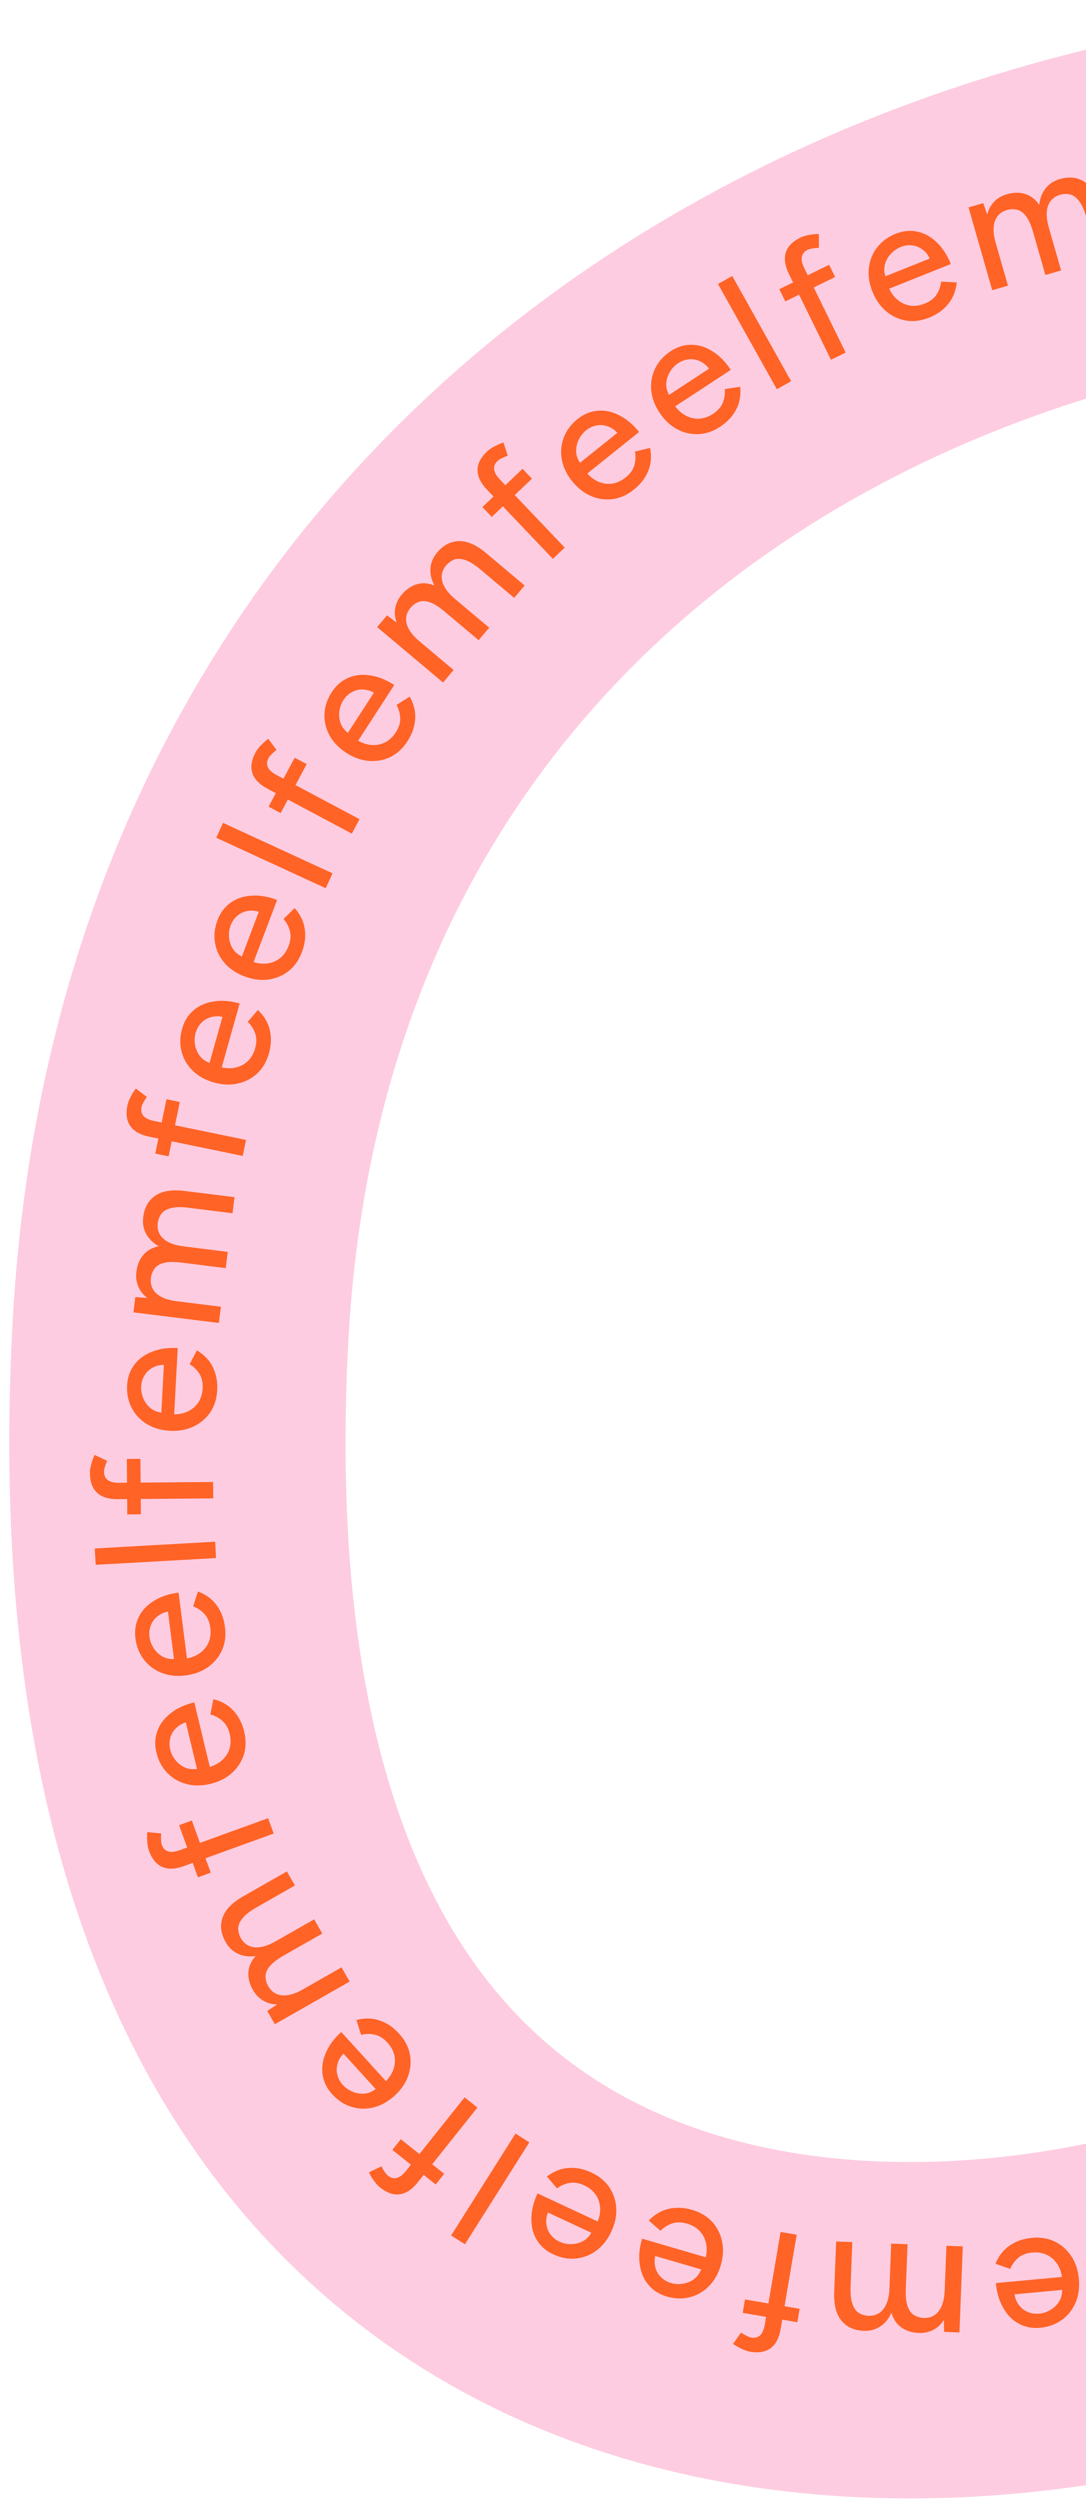 <svg width="83" height="191" viewBox="0 0 83 191" fill="none" xmlns="http://www.w3.org/2000/svg">
<path d="M93.666 174.237C65.266 183.397 9.531 181.736 13.79 101.809C19.113 1.9 151.566 -13.478 204.856 53.884" stroke="#FECCE0" stroke-width="25.7" stroke-linecap="round"/>
<path d="M78.872 170.972C79.51 170.913 80.087 171.005 80.603 171.248C81.12 171.499 81.542 171.87 81.869 172.359C82.197 172.849 82.391 173.43 82.454 174.103C82.516 174.775 82.432 175.382 82.2 175.924C81.968 176.465 81.621 176.903 81.159 177.236C80.688 177.58 80.134 177.781 79.496 177.84C78.894 177.896 78.351 177.792 77.868 177.528C77.386 177.274 76.993 176.878 76.688 176.343C76.374 175.817 76.183 175.178 76.113 174.427L81.407 173.935L81.19 174.154C81.147 173.691 81.018 173.298 80.803 172.974C80.588 172.65 80.314 172.411 79.983 172.257C79.652 172.111 79.286 172.057 78.884 172.094C78.447 172.135 78.094 172.269 77.824 172.497C77.547 172.734 77.34 173.018 77.203 173.347L76.082 172.949C76.225 172.592 76.424 172.27 76.68 171.982C76.936 171.702 77.249 171.475 77.621 171.3C77.983 171.125 78.401 171.016 78.872 170.972ZM81.166 174.751L81.433 174.924L77.292 175.309L77.51 175.09C77.545 175.474 77.654 175.795 77.837 176.051C78.02 176.316 78.249 176.506 78.524 176.622C78.8 176.746 79.1 176.793 79.423 176.763C79.737 176.734 80.036 176.631 80.32 176.455C80.595 176.289 80.816 176.061 80.983 175.772C81.141 175.485 81.202 175.144 81.166 174.751Z" fill="#FF6326"/>
<path d="M73.583 171.625L73.327 178.2L72.157 178.155L72.139 177.245C71.915 177.588 71.642 177.841 71.32 178.004C70.997 178.176 70.629 178.254 70.217 178.238C69.691 178.217 69.249 178.077 68.89 177.817C68.531 177.566 68.278 177.192 68.13 176.695C67.919 177.16 67.633 177.509 67.273 177.741C66.913 177.982 66.491 178.093 66.009 178.074C65.264 178.045 64.69 177.777 64.289 177.27C63.887 176.771 63.709 176.018 63.758 175.01L63.904 171.249L65.14 171.297L65.009 174.663C64.986 175.26 65.034 175.714 65.154 176.026C65.264 176.346 65.422 176.572 65.628 176.703C65.833 176.834 66.076 176.909 66.357 176.929C66.847 176.948 67.236 176.774 67.523 176.407C67.8 176.041 67.953 175.515 67.979 174.832L68.112 171.412L69.361 171.461L69.23 174.828C69.207 175.424 69.251 175.878 69.362 176.189C69.472 176.51 69.635 176.735 69.849 176.867C70.055 176.998 70.298 177.073 70.578 177.093C71.069 177.112 71.458 176.938 71.744 176.572C72.022 176.205 72.174 175.679 72.2 174.996L72.333 171.576L73.583 171.625Z" fill="#FF6326"/>
<path d="M60.89 170.732L59.663 177.932C59.547 178.616 59.294 179.102 58.907 179.392C58.518 179.691 57.99 179.783 57.324 179.67C57.125 179.636 56.915 179.564 56.693 179.455C56.47 179.355 56.247 179.228 56.024 179.074L56.639 178.205C56.806 178.322 56.956 178.41 57.088 178.468C57.211 178.533 57.32 178.574 57.415 178.59C57.7 178.639 57.928 178.58 58.099 178.413C58.268 178.255 58.386 177.982 58.453 177.592L59.658 170.522L60.89 170.732ZM61.114 176.391L60.939 177.416L56.762 176.703L56.937 175.679L61.114 176.391Z" fill="#FF6326"/>
<path d="M52.907 168.837C53.521 169.017 54.024 169.314 54.415 169.73C54.803 170.154 55.059 170.654 55.183 171.229C55.308 171.805 55.276 172.417 55.086 173.065C54.897 173.714 54.595 174.247 54.181 174.665C53.766 175.084 53.282 175.363 52.73 175.503C52.166 175.65 51.577 175.633 50.962 175.454C50.381 175.284 49.914 174.988 49.562 174.565C49.208 174.151 48.987 173.639 48.9 173.028C48.802 172.424 48.859 171.76 49.071 171.035L54.175 172.525L53.892 172.648C54.022 172.202 54.047 171.789 53.966 171.408C53.885 171.028 53.718 170.706 53.467 170.44C53.213 170.183 52.892 169.998 52.505 169.885C52.084 169.762 51.706 169.757 51.371 169.87C51.026 169.988 50.729 170.176 50.48 170.432L49.585 169.65C49.849 169.371 50.153 169.144 50.496 168.97C50.837 168.804 51.212 168.708 51.622 168.682C52.023 168.653 52.452 168.704 52.907 168.837ZM53.65 173.195L53.835 173.454L49.843 172.289L50.125 172.166C50.017 172.536 50.001 172.874 50.076 173.18C50.149 173.493 50.292 173.755 50.506 173.963C50.717 174.18 50.978 174.334 51.289 174.425C51.593 174.513 51.908 174.528 52.236 174.468C52.554 174.415 52.843 174.284 53.105 174.077C53.358 173.868 53.539 173.574 53.65 173.195Z" fill="#FF6326"/>
<path d="M45.21 165.987C45.79 166.258 46.242 166.628 46.564 167.098C46.883 167.576 47.061 168.109 47.096 168.697C47.132 169.285 47.007 169.885 46.721 170.497C46.435 171.109 46.056 171.591 45.583 171.941C45.109 172.292 44.589 172.494 44.021 172.549C43.442 172.607 42.862 172.501 42.282 172.231C41.733 171.975 41.317 171.611 41.033 171.14C40.746 170.677 40.606 170.137 40.613 169.52C40.608 168.908 40.765 168.26 41.084 167.576L45.902 169.825L45.604 169.903C45.801 169.482 45.888 169.077 45.866 168.689C45.843 168.301 45.728 167.957 45.52 167.657C45.308 167.364 45.019 167.132 44.653 166.962C44.255 166.776 43.883 166.714 43.535 166.774C43.176 166.839 42.854 166.979 42.569 167.195L41.803 166.285C42.106 166.049 42.441 165.871 42.807 165.752C43.169 165.64 43.554 165.602 43.964 165.638C44.365 165.67 44.78 165.787 45.21 165.987ZM45.282 170.407L45.425 170.691L41.657 168.933L41.955 168.854C41.791 169.204 41.724 169.535 41.752 169.849C41.776 170.17 41.878 170.45 42.057 170.688C42.233 170.935 42.468 171.127 42.762 171.264C43.048 171.397 43.358 171.46 43.691 171.451C44.013 171.446 44.319 171.361 44.609 171.196C44.891 171.028 45.115 170.764 45.282 170.407Z" fill="#FF6326"/>
<path d="M40.456 163.673L35.533 171.461L34.477 170.792L39.399 163.005L40.456 163.673Z" fill="#FF6326"/>
<path d="M36.486 161.018L31.931 166.728C31.499 167.27 31.043 167.574 30.564 167.641C30.079 167.714 29.572 167.54 29.044 167.119C28.886 166.993 28.737 166.829 28.595 166.626C28.448 166.43 28.314 166.211 28.193 165.969L29.153 165.505C29.242 165.689 29.331 165.838 29.418 165.953C29.494 166.069 29.569 166.157 29.645 166.218C29.871 166.398 30.099 166.457 30.33 166.393C30.554 166.337 30.79 166.154 31.036 165.846L35.508 160.238L36.486 161.018ZM33.947 166.08L33.298 166.893L29.985 164.25L30.634 163.437L33.947 166.08Z" fill="#FF6326"/>
<path d="M30.499 155.37C30.93 155.843 31.204 156.359 31.321 156.918C31.431 157.482 31.389 158.042 31.195 158.598C31.001 159.154 30.654 159.659 30.155 160.114C29.655 160.569 29.119 160.866 28.547 161.007C27.976 161.148 27.417 161.134 26.872 160.965C26.315 160.796 25.821 160.475 25.39 160.001C24.983 159.553 24.739 159.058 24.659 158.513C24.573 157.975 24.651 157.423 24.895 156.857C25.127 156.29 25.522 155.753 26.08 155.245L29.659 159.178L29.353 159.135C29.697 158.822 29.933 158.483 30.063 158.116C30.192 157.749 30.218 157.387 30.142 157.03C30.059 156.678 29.882 156.353 29.61 156.054C29.315 155.73 28.995 155.528 28.651 155.45C28.294 155.371 27.943 155.376 27.598 155.466L27.241 154.331C27.612 154.23 27.99 154.195 28.373 154.226C28.75 154.262 29.121 154.376 29.485 154.567C29.842 154.752 30.181 155.019 30.499 155.37ZM28.862 159.475L28.884 159.793L26.085 156.717L26.391 156.76C26.105 157.02 25.915 157.299 25.82 157.599C25.719 157.905 25.705 158.202 25.778 158.492C25.845 158.787 25.988 159.054 26.206 159.294C26.419 159.528 26.68 159.705 26.991 159.825C27.29 159.945 27.605 159.985 27.936 159.944C28.261 159.897 28.57 159.741 28.862 159.475Z" fill="#FF6326"/>
<path d="M26.721 151.393L21.004 154.651L20.424 153.633L21.187 153.138C20.778 153.129 20.419 153.03 20.11 152.843C19.793 152.66 19.533 152.389 19.329 152.031C19.068 151.573 18.953 151.124 18.985 150.682C19.008 150.244 19.192 149.832 19.536 149.444C19.029 149.51 18.582 149.452 18.195 149.269C17.8 149.09 17.483 148.791 17.244 148.371C16.875 147.724 16.799 147.095 17.018 146.486C17.229 145.881 17.774 145.333 18.656 144.841L21.926 142.977L22.538 144.052L19.611 145.72C19.093 146.016 18.733 146.296 18.531 146.563C18.317 146.826 18.209 147.079 18.207 147.323C18.204 147.567 18.269 147.813 18.4 148.061C18.643 148.488 18.996 148.726 19.459 148.776C19.917 148.818 20.443 148.669 21.038 148.331L24.011 146.637L24.63 147.723L21.703 149.391C21.184 149.686 20.822 149.963 20.616 150.222C20.402 150.485 20.296 150.742 20.298 150.994C20.296 151.237 20.36 151.483 20.492 151.732C20.735 152.159 21.088 152.397 21.55 152.446C22.008 152.488 22.535 152.34 23.129 152.001L26.102 150.307L26.721 151.393Z" fill="#FF6326"/>
<path d="M20.917 140.085L14.049 142.572C13.397 142.808 12.85 142.829 12.406 142.635C11.954 142.444 11.614 142.031 11.384 141.396C11.315 141.206 11.273 140.988 11.259 140.741C11.236 140.497 11.236 140.241 11.26 139.971L12.32 140.077C12.3 140.28 12.298 140.453 12.312 140.597C12.316 140.736 12.334 140.851 12.367 140.942C12.466 141.214 12.63 141.383 12.859 141.449C13.08 141.519 13.376 141.486 13.747 141.352L20.491 138.91L20.917 140.085ZM16.106 143.073L15.128 143.427L13.686 139.442L14.663 139.088L16.106 143.073Z" fill="#FF6326"/>
<path d="M18.663 132.298C18.813 132.92 18.804 133.505 18.637 134.05C18.462 134.597 18.155 135.068 17.718 135.462C17.28 135.856 16.732 136.131 16.075 136.289C15.418 136.447 14.806 136.45 14.237 136.297C13.668 136.145 13.185 135.864 12.789 135.454C12.382 135.037 12.104 134.518 11.954 133.895C11.813 133.306 11.838 132.754 12.031 132.239C12.214 131.726 12.549 131.28 13.036 130.901C13.512 130.516 14.117 130.236 14.851 130.059L16.092 135.229L15.844 135.045C16.297 134.937 16.668 134.753 16.957 134.494C17.247 134.235 17.445 133.93 17.55 133.58C17.647 133.232 17.648 132.862 17.554 132.469C17.451 132.043 17.268 131.712 17.005 131.478C16.73 131.237 16.42 131.072 16.074 130.984L16.308 129.818C16.682 129.908 17.03 130.06 17.351 130.271C17.664 130.485 17.934 130.763 18.16 131.106C18.385 131.44 18.553 131.837 18.663 132.298ZM15.25 135.107L15.117 135.396L14.146 131.352L14.393 131.536C14.018 131.626 13.716 131.78 13.488 131.997C13.252 132.216 13.097 132.47 13.022 132.759C12.938 133.05 12.934 133.353 13.01 133.668C13.084 133.976 13.228 134.257 13.443 134.512C13.647 134.761 13.903 134.947 14.213 135.071C14.521 135.187 14.866 135.199 15.25 135.107Z" fill="#FF6326"/>
<path d="M17.194 124.314C17.275 124.95 17.203 125.529 16.978 126.053C16.744 126.578 16.387 127.013 15.909 127.357C15.431 127.7 14.857 127.915 14.187 128C13.517 128.085 12.907 128.021 12.358 127.808C11.809 127.594 11.36 127.262 11.011 126.811C10.652 126.353 10.432 125.806 10.351 125.171C10.275 124.57 10.361 124.024 10.608 123.533C10.846 123.043 11.228 122.636 11.753 122.313C12.268 121.982 12.9 121.769 13.648 121.674L14.319 126.948L14.093 126.738C14.554 126.68 14.943 126.537 15.259 126.311C15.575 126.086 15.805 125.804 15.948 125.468C16.082 125.132 16.124 124.764 16.073 124.364C16.018 123.929 15.872 123.58 15.635 123.319C15.389 123.049 15.098 122.852 14.764 122.726L15.124 121.592C15.486 121.723 15.815 121.912 16.111 122.157C16.399 122.403 16.637 122.709 16.825 123.075C17.012 123.431 17.135 123.844 17.194 124.314ZM13.495 126.735L13.331 127.008L12.807 122.882L13.033 123.092C12.65 123.141 12.333 123.26 12.083 123.451C11.825 123.643 11.642 123.879 11.536 124.158C11.421 124.438 11.384 124.739 11.425 125.061C11.465 125.374 11.578 125.669 11.764 125.946C11.939 126.216 12.174 126.429 12.468 126.586C12.761 126.735 13.104 126.784 13.495 126.735Z" fill="#FF6326"/>
<path d="M16.512 119.034L7.314 119.552L7.244 118.304L16.442 117.786L16.512 119.034Z" fill="#FF6326"/>
<path d="M16.299 114.474L8.995 114.537C8.302 114.543 7.779 114.38 7.425 114.05C7.062 113.72 6.878 113.217 6.872 112.541C6.871 112.339 6.904 112.12 6.972 111.882C7.031 111.645 7.117 111.403 7.229 111.156L8.194 111.608C8.107 111.793 8.047 111.956 8.014 112.097C7.971 112.229 7.95 112.343 7.951 112.44C7.953 112.729 8.051 112.943 8.246 113.082C8.431 113.221 8.721 113.289 9.116 113.285L16.288 113.224L16.299 114.474ZM10.769 115.693L9.729 115.702L9.693 111.464L10.732 111.455L10.769 115.693Z" fill="#FF6326"/>
<path d="M16.6 106.22C16.566 106.86 16.392 107.418 16.076 107.893C15.753 108.368 15.325 108.732 14.793 108.985C14.261 109.237 13.658 109.346 12.983 109.31C12.309 109.275 11.72 109.103 11.218 108.795C10.716 108.487 10.334 108.08 10.07 107.574C9.799 107.059 9.68 106.482 9.714 105.842C9.746 105.238 9.928 104.716 10.259 104.276C10.581 103.836 11.029 103.504 11.603 103.28C12.169 103.046 12.829 102.95 13.582 102.99L13.3 108.299L13.116 108.052C13.58 108.077 13.988 108.006 14.34 107.84C14.691 107.674 14.967 107.439 15.168 107.133C15.36 106.827 15.466 106.472 15.488 106.069C15.511 105.631 15.43 105.262 15.243 104.962C15.049 104.653 14.799 104.407 14.492 104.224L15.049 103.173C15.381 103.366 15.671 103.61 15.919 103.904C16.158 104.198 16.338 104.542 16.457 104.935C16.578 105.319 16.625 105.747 16.6 106.22ZM12.529 107.942L12.318 108.181L12.539 104.028L12.723 104.275C12.338 104.255 12.005 104.316 11.725 104.459C11.436 104.602 11.215 104.801 11.061 105.057C10.898 105.312 10.808 105.601 10.79 105.926C10.774 106.241 10.832 106.552 10.965 106.857C11.09 107.154 11.283 107.406 11.544 107.613C11.806 107.811 12.134 107.921 12.529 107.942Z" fill="#FF6326"/>
<path d="M16.726 101.076L10.196 100.262L10.341 99.099L11.249 99.159C10.927 98.907 10.698 98.613 10.563 98.278C10.419 97.942 10.373 97.569 10.424 97.16C10.489 96.638 10.667 96.209 10.956 95.874C11.237 95.537 11.631 95.317 12.139 95.212C11.693 94.962 11.37 94.647 11.17 94.269C10.96 93.889 10.886 93.46 10.946 92.981C11.038 92.241 11.354 91.692 11.894 91.335C12.425 90.977 13.19 90.865 14.19 90.999L17.925 91.465L17.772 92.692L14.429 92.275C13.837 92.201 13.38 92.21 13.059 92.303C12.731 92.386 12.492 92.524 12.345 92.718C12.197 92.912 12.101 93.147 12.057 93.425C11.997 93.912 12.136 94.314 12.477 94.631C12.819 94.939 13.329 95.135 14.008 95.22L17.404 95.644L17.249 96.884L13.906 96.467C13.314 96.393 12.858 96.398 12.538 96.482C12.209 96.565 11.97 96.707 11.821 96.91C11.674 97.104 11.578 97.339 11.534 97.617C11.473 98.104 11.613 98.506 11.954 98.823C12.296 99.131 12.806 99.327 13.485 99.412L16.881 99.836L16.726 101.076Z" fill="#FF6326"/>
<path d="M18.55 88.314L11.397 86.84C10.718 86.701 10.24 86.432 9.964 86.035C9.679 85.635 9.604 85.105 9.741 84.443C9.781 84.246 9.86 84.038 9.976 83.82C10.084 83.6 10.219 83.382 10.38 83.164L11.228 83.809C11.105 83.972 11.012 84.119 10.95 84.249C10.88 84.369 10.836 84.476 10.816 84.571C10.758 84.855 10.809 85.085 10.97 85.261C11.122 85.436 11.391 85.563 11.778 85.642L18.803 87.09L18.55 88.314ZM12.887 88.344L11.869 88.134L12.724 83.983L13.743 84.193L12.887 88.344Z" fill="#FF6326"/>
<path d="M20.553 80.478C20.38 81.095 20.087 81.601 19.675 81.996C19.255 82.388 18.758 82.649 18.184 82.779C17.61 82.91 16.997 82.884 16.347 82.701C15.697 82.518 15.16 82.222 14.738 81.811C14.315 81.401 14.031 80.921 13.885 80.369C13.733 79.807 13.744 79.218 13.917 78.601C14.081 78.018 14.372 77.549 14.791 77.192C15.202 76.834 15.712 76.608 16.321 76.515C16.924 76.411 17.589 76.461 18.316 76.665L16.878 81.784L16.752 81.502C17.2 81.628 17.613 81.649 17.992 81.564C18.372 81.479 18.693 81.309 18.955 81.055C19.21 80.798 19.392 80.476 19.501 80.087C19.619 79.665 19.621 79.287 19.505 78.954C19.383 78.61 19.192 78.315 18.933 78.069L19.706 77.165C19.988 77.426 20.218 77.728 20.395 78.069C20.564 78.409 20.664 78.783 20.695 79.192C20.728 79.594 20.681 80.022 20.553 80.478ZM16.203 81.266L15.945 81.454L17.07 77.45L17.196 77.731C16.824 77.627 16.486 77.614 16.182 77.692C15.869 77.769 15.609 77.914 15.403 78.13C15.188 78.343 15.037 78.606 14.949 78.918C14.863 79.222 14.852 79.538 14.915 79.866C14.972 80.182 15.105 80.47 15.315 80.73C15.527 80.981 15.823 81.159 16.203 81.266Z" fill="#FF6326"/>
<path d="M23.069 72.753C22.843 73.352 22.507 73.83 22.062 74.186C21.609 74.54 21.091 74.757 20.507 74.836C19.924 74.915 19.316 74.835 18.684 74.596C18.052 74.357 17.544 74.014 17.159 73.568C16.775 73.122 16.534 72.618 16.437 72.056C16.335 71.483 16.398 70.897 16.625 70.298C16.839 69.732 17.171 69.29 17.619 68.972C18.06 68.651 18.588 68.471 19.203 68.432C19.813 68.381 20.471 68.49 21.177 68.757L19.294 73.729L19.193 73.438C19.628 73.602 20.038 73.659 20.423 73.608C20.808 73.557 21.143 73.416 21.427 73.186C21.703 72.953 21.913 72.648 22.056 72.27C22.211 71.86 22.246 71.484 22.16 71.141C22.068 70.788 21.904 70.477 21.668 70.21L22.518 69.377C22.776 69.663 22.978 69.983 23.125 70.339C23.263 70.692 23.33 71.073 23.325 71.484C23.322 71.887 23.237 72.31 23.069 72.753ZM18.667 73.154L18.394 73.318L19.867 69.429L19.968 69.72C19.607 69.584 19.271 69.541 18.961 69.592C18.642 69.641 18.371 69.763 18.146 69.959C17.913 70.153 17.74 70.401 17.625 70.705C17.513 71 17.474 71.314 17.508 71.645C17.536 71.966 17.644 72.265 17.83 72.541C18.019 72.81 18.298 73.014 18.667 73.154Z" fill="#FF6326"/>
<path d="M24.893 67.859L16.526 64.004L17.049 62.869L25.416 66.724L24.893 67.859Z" fill="#FF6326"/>
<path d="M26.888 63.688L20.441 60.255C19.829 59.93 19.446 59.537 19.293 59.078C19.132 58.615 19.211 58.085 19.528 57.488C19.623 57.31 19.757 57.133 19.93 56.957C20.096 56.777 20.287 56.605 20.503 56.442L21.134 57.3C20.97 57.421 20.84 57.536 20.743 57.643C20.642 57.739 20.569 57.829 20.524 57.914C20.388 58.17 20.372 58.405 20.477 58.62C20.573 58.83 20.796 59.028 21.144 59.214L27.476 62.584L26.888 63.688ZM21.447 62.118L20.529 61.629L22.52 57.889L23.438 58.377L21.447 62.118Z" fill="#FF6326"/>
<path d="M31.136 56.639C30.788 57.177 30.358 57.573 29.848 57.828C29.331 58.078 28.778 58.18 28.191 58.134C27.604 58.088 27.027 57.881 26.46 57.513C25.893 57.146 25.469 56.704 25.187 56.186C24.906 55.669 24.777 55.126 24.801 54.556C24.823 53.974 25.008 53.414 25.357 52.877C25.686 52.369 26.103 52.007 26.609 51.791C27.108 51.571 27.662 51.506 28.271 51.598C28.878 51.678 29.498 51.923 30.132 52.334L27.239 56.795L27.203 56.489C27.593 56.742 27.982 56.884 28.369 56.916C28.756 56.947 29.113 56.881 29.44 56.716C29.759 56.546 30.028 56.292 30.248 55.953C30.486 55.585 30.6 55.225 30.588 54.872C30.573 54.507 30.479 54.169 30.305 53.857L31.311 53.224C31.503 53.557 31.633 53.913 31.701 54.292C31.762 54.666 31.746 55.053 31.654 55.453C31.566 55.846 31.394 56.242 31.136 56.639ZM26.749 56.101L26.447 56.203L28.709 52.713L28.746 53.02C28.422 52.809 28.103 52.697 27.789 52.681C27.467 52.661 27.176 52.723 26.915 52.868C26.647 53.008 26.424 53.214 26.248 53.486C26.076 53.751 25.971 54.049 25.934 54.381C25.895 54.7 25.936 55.015 26.06 55.325C26.188 55.627 26.417 55.886 26.749 56.101Z" fill="#FF6326"/>
<path d="M33.862 52.145L28.825 47.911L29.578 47.014L30.308 47.558C30.174 47.171 30.142 46.8 30.211 46.446C30.273 46.085 30.437 45.747 30.703 45.431C31.041 45.029 31.423 44.765 31.848 44.641C32.267 44.511 32.718 44.541 33.201 44.73C32.963 44.277 32.862 43.837 32.9 43.41C32.931 42.978 33.102 42.577 33.413 42.208C33.892 41.637 34.456 41.349 35.103 41.342C35.743 41.331 36.447 41.653 37.214 42.309L40.095 44.731L39.299 45.678L36.72 43.51C36.263 43.126 35.875 42.885 35.555 42.788C35.234 42.679 34.959 42.666 34.73 42.748C34.5 42.83 34.292 42.976 34.104 43.185C33.788 43.561 33.687 43.974 33.801 44.425C33.92 44.87 34.242 45.312 34.766 45.752L37.385 47.954L36.58 48.911L34.001 46.743C33.545 46.359 33.159 46.116 32.845 46.012C32.524 45.903 32.246 45.893 32.011 45.981C31.782 46.064 31.573 46.209 31.386 46.419C31.07 46.795 30.968 47.208 31.082 47.659C31.202 48.103 31.523 48.546 32.047 48.986L34.666 51.188L33.862 52.145Z" fill="#FF6326"/>
<path d="M42.254 42.697L37.217 37.408C36.739 36.906 36.499 36.413 36.499 35.929C36.492 35.438 36.733 34.96 37.223 34.494C37.369 34.355 37.552 34.229 37.772 34.117C37.986 33.998 38.221 33.895 38.478 33.808L38.807 34.822C38.613 34.885 38.453 34.953 38.327 35.024C38.201 35.083 38.104 35.146 38.034 35.212C37.824 35.412 37.735 35.63 37.766 35.867C37.792 36.097 37.941 36.355 38.213 36.641L43.159 41.835L42.254 42.697ZM37.585 39.493L36.868 38.74L39.937 35.817L40.654 36.57L37.585 39.493Z" fill="#FF6326"/>
<path d="M48.443 37.407C47.943 37.808 47.411 38.049 46.846 38.131C46.276 38.205 45.72 38.129 45.177 37.9C44.634 37.672 44.152 37.294 43.729 36.767C43.306 36.24 43.043 35.687 42.938 35.108C42.833 34.528 42.882 33.972 43.084 33.438C43.287 32.893 43.639 32.42 44.139 32.019C44.611 31.64 45.121 31.428 45.669 31.382C46.212 31.329 46.758 31.443 47.308 31.721C47.859 31.988 48.37 32.416 48.843 33.004L44.694 36.331L44.756 36.028C45.047 36.391 45.371 36.648 45.729 36.8C46.087 36.952 46.446 37.001 46.808 36.947C47.164 36.886 47.5 36.73 47.815 36.477C48.157 36.203 48.378 35.896 48.477 35.557C48.578 35.207 48.595 34.856 48.528 34.505L49.682 34.22C49.76 34.597 49.771 34.976 49.717 35.357C49.657 35.731 49.52 36.093 49.307 36.444C49.1 36.79 48.812 37.111 48.443 37.407ZM44.447 35.517L44.128 35.519L47.373 32.918L47.312 33.22C47.07 32.919 46.803 32.711 46.509 32.598C46.21 32.478 45.914 32.445 45.621 32.5C45.322 32.549 45.047 32.674 44.793 32.877C44.547 33.075 44.354 33.325 44.215 33.628C44.077 33.919 44.017 34.231 44.037 34.564C44.063 34.891 44.2 35.209 44.447 35.517Z" fill="#FF6326"/>
<path d="M55.03 32.605C54.494 32.956 53.941 33.145 53.371 33.172C52.797 33.191 52.251 33.061 51.732 32.782C51.214 32.503 50.769 32.081 50.399 31.515C50.029 30.95 49.82 30.374 49.771 29.787C49.723 29.2 49.825 28.651 50.077 28.14C50.332 27.616 50.727 27.179 51.263 26.828C51.77 26.497 52.298 26.334 52.848 26.341C53.393 26.341 53.926 26.506 54.446 26.837C54.969 27.155 55.437 27.63 55.851 28.261L51.402 31.173L51.492 30.878C51.747 31.267 52.045 31.555 52.387 31.74C52.728 31.925 53.082 32.008 53.447 31.99C53.807 31.963 54.156 31.84 54.494 31.619C54.861 31.378 55.11 31.095 55.242 30.767C55.376 30.428 55.427 30.08 55.393 29.724L56.57 29.552C56.611 29.934 56.586 30.312 56.495 30.686C56.399 31.053 56.228 31.401 55.982 31.73C55.744 32.054 55.426 32.346 55.03 32.605ZM51.234 30.34L50.917 30.311L54.396 28.033L54.306 28.328C54.095 28.005 53.848 27.773 53.567 27.632C53.281 27.484 52.99 27.423 52.693 27.45C52.391 27.469 52.104 27.568 51.832 27.745C51.568 27.919 51.352 28.149 51.184 28.437C51.019 28.713 50.93 29.018 50.917 29.351C50.912 29.68 51.018 30.009 51.234 30.34Z" fill="#FF6326"/>
<path d="M59.373 29.736L54.873 21.697L55.964 21.086L60.464 29.125L59.373 29.736Z" fill="#FF6326"/>
<path d="M63.508 27.488L60.294 20.928C59.989 20.306 59.909 19.764 60.054 19.302C60.195 18.832 60.569 18.449 61.176 18.151C61.357 18.063 61.569 17.998 61.813 17.957C62.053 17.907 62.308 17.88 62.579 17.875L62.588 18.94C62.384 18.942 62.211 18.958 62.069 18.989C61.932 19.007 61.82 19.038 61.733 19.08C61.473 19.207 61.323 19.389 61.282 19.624C61.236 19.851 61.301 20.142 61.474 20.497L64.63 26.938L63.508 27.488ZM60.018 23.027L59.56 22.094L63.366 20.229L63.824 21.163L60.018 23.027Z" fill="#FF6326"/>
<path d="M71.005 24.268C70.41 24.506 69.831 24.582 69.267 24.495C68.7 24.401 68.19 24.166 67.737 23.79C67.284 23.413 66.932 22.912 66.681 22.284C66.43 21.657 66.338 21.051 66.407 20.466C66.475 19.881 66.683 19.363 67.032 18.912C67.385 18.449 67.859 18.099 68.454 17.86C69.016 17.636 69.566 17.581 70.104 17.696C70.638 17.804 71.128 18.071 71.573 18.498C72.022 18.913 72.388 19.471 72.668 20.172L67.732 22.147L67.878 21.876C68.051 22.308 68.287 22.648 68.585 22.897C68.883 23.147 69.213 23.298 69.575 23.352C69.933 23.397 70.3 23.345 70.674 23.195C71.082 23.032 71.382 22.803 71.576 22.508C71.775 22.202 71.893 21.871 71.93 21.516L73.118 21.579C73.082 21.962 72.983 22.328 72.82 22.676C72.654 23.017 72.418 23.324 72.112 23.598C71.813 23.869 71.444 24.092 71.005 24.268ZM67.731 21.297L67.426 21.206L71.287 19.661L71.14 19.932C70.997 19.574 70.801 19.298 70.554 19.104C70.303 18.902 70.029 18.785 69.733 18.752C69.433 18.712 69.132 18.752 68.831 18.872C68.537 18.99 68.28 19.173 68.059 19.422C67.842 19.66 67.695 19.941 67.616 20.265C67.546 20.587 67.585 20.93 67.731 21.297Z" fill="#FF6326"/>
<path d="M75.834 22.17L74.021 15.844L75.147 15.522L75.448 16.38C75.554 15.985 75.734 15.659 75.99 15.403C76.242 15.139 76.567 14.95 76.963 14.837C77.469 14.692 77.933 14.687 78.356 14.821C78.775 14.948 79.132 15.224 79.428 15.65C79.483 15.142 79.645 14.721 79.915 14.388C80.183 14.047 80.548 13.81 81.012 13.677C81.729 13.471 82.358 13.547 82.898 13.903C83.435 14.251 83.839 14.911 84.109 15.883L85.145 19.502L83.956 19.843L83.028 16.604C82.864 16.03 82.676 15.614 82.465 15.355C82.26 15.085 82.039 14.92 81.803 14.86C81.567 14.8 81.312 14.805 81.04 14.873C80.568 15.009 80.253 15.295 80.095 15.733C79.946 16.168 79.966 16.715 80.154 17.372L81.097 20.662L79.895 21.006L78.967 17.767C78.803 17.194 78.619 16.777 78.416 16.515C78.211 16.245 77.986 16.082 77.742 16.024C77.505 15.964 77.251 15.968 76.979 16.037C76.507 16.173 76.192 16.459 76.034 16.897C75.885 17.332 75.905 17.878 76.093 18.536L77.036 21.826L75.834 22.17Z" fill="#FF6326"/>
</svg>
